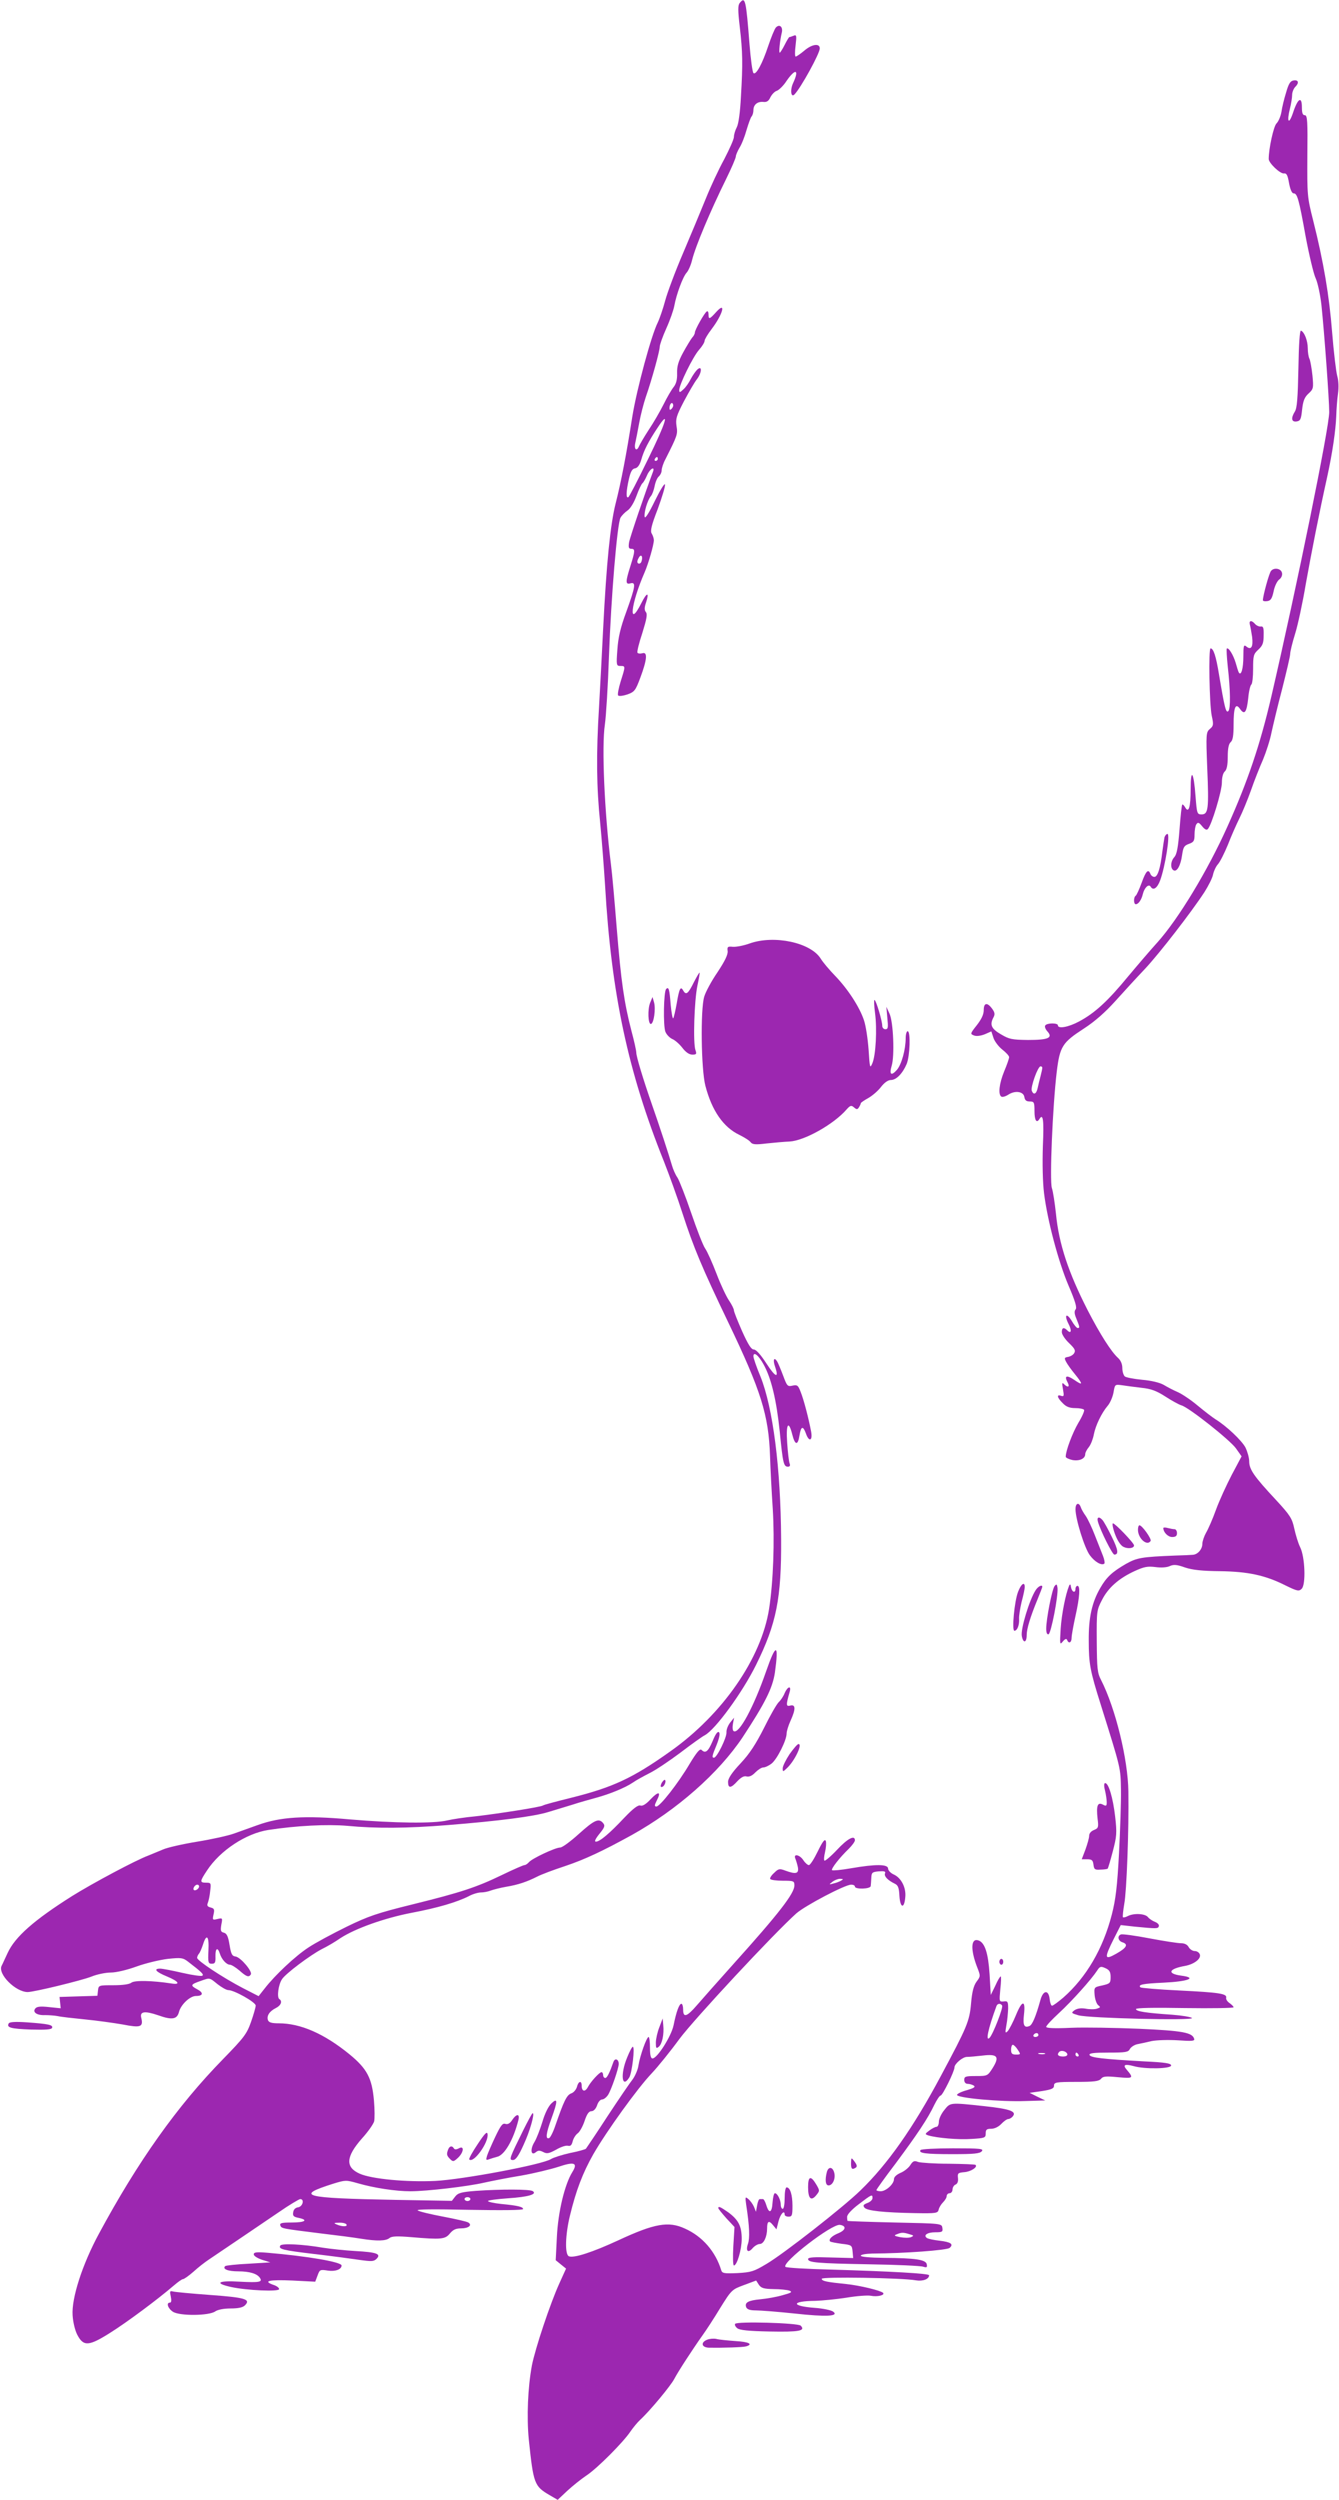 <?xml version="1.0" standalone="no"?>
<!DOCTYPE svg PUBLIC "-//W3C//DTD SVG 20010904//EN"
 "http://www.w3.org/TR/2001/REC-SVG-20010904/DTD/svg10.dtd">
<svg version="1.0" xmlns="http://www.w3.org/2000/svg"
 width="686pt" height="1280pt" viewBox="0 0 686 1280"
 preserveAspectRatio="xMidYMid meet">
<g transform="translate(0,1280) scale(0.1,-0.1)"
fill="#9c27b0" stroke="none">
<path d="M3790 12785 c-10 -12 -10 -37 0 -123 15 -129 16 -188 6 -356 -4 -80
-12 -139 -21 -157 -8 -15 -15 -38 -15 -50 0 -12 -23 -63 -50 -115 -28 -51 -70
-141 -94 -201 -24 -59 -76 -184 -116 -278 -40 -93 -81 -203 -92 -244 -11 -41
-28 -91 -38 -112 -33 -65 -107 -339 -130 -479 -31 -198 -58 -338 -86 -448 -27
-107 -47 -304 -64 -642 -6 -118 -15 -298 -21 -400 -15 -242 -13 -411 6 -595 8
-82 19 -226 25 -320 32 -553 117 -952 301 -1411 28 -71 71 -190 95 -265 57
-176 101 -281 235 -560 168 -350 207 -475 214 -684 2 -60 8 -182 14 -270 10
-166 3 -373 -19 -514 -40 -253 -238 -539 -505 -728 -194 -138 -295 -185 -512
-239 -73 -18 -137 -35 -142 -39 -14 -8 -223 -41 -344 -55 -54 -5 -120 -15
-145 -21 -71 -17 -273 -14 -499 5 -232 21 -357 13 -473 -29 -36 -13 -90 -32
-120 -43 -30 -11 -116 -30 -190 -42 -74 -12 -153 -30 -175 -40 -22 -9 -56 -23
-75 -31 -65 -24 -284 -141 -390 -207 -195 -123 -293 -209 -331 -292 -12 -25
-25 -55 -31 -66 -20 -42 72 -134 134 -134 32 0 275 59 326 79 29 12 74 21 100
21 27 0 83 13 132 31 47 17 119 34 160 39 68 7 77 6 103 -14 69 -53 82 -65 74
-72 -4 -4 -49 2 -101 14 -52 12 -104 22 -115 22 -37 0 -22 -17 34 -40 61 -25
73 -44 23 -36 -98 15 -189 17 -205 4 -10 -8 -43 -13 -92 -13 -75 0 -76 0 -79
-27 l-3 -27 -97 -3 -97 -3 3 -29 3 -29 -59 6 c-44 5 -63 3 -71 -7 -16 -19 8
-36 50 -34 19 0 48 -2 64 -5 17 -4 80 -11 140 -17 61 -6 148 -18 194 -26 91
-18 106 -13 95 33 -9 34 16 38 87 14 70 -25 96 -21 106 17 9 37 56 82 87 82
38 0 40 17 5 35 -35 19 -33 24 19 42 48 17 44 18 87 -17 21 -16 45 -30 55 -30
30 0 140 -62 140 -79 0 -9 -11 -47 -24 -84 -22 -62 -35 -79 -143 -190 -234
-239 -436 -523 -636 -894 -85 -157 -141 -330 -135 -418 2 -34 12 -77 24 -100
32 -61 59 -59 171 12 87 55 239 168 323 240 21 18 42 33 47 33 6 0 30 17 54
38 24 22 60 50 80 63 76 51 269 182 359 243 52 36 101 65 108 66 23 0 13 -38
-10 -42 -15 -2 -24 -11 -26 -26 -3 -18 2 -23 27 -28 53 -11 34 -24 -34 -24
-53 0 -63 -3 -59 -15 6 -16 8 -16 209 -41 77 -9 169 -21 205 -27 82 -13 127
-12 146 4 11 9 40 10 112 4 152 -13 173 -11 197 19 16 19 30 26 57 26 39 0 59
17 37 30 -7 5 -65 18 -128 30 -64 12 -123 26 -131 32 -10 6 84 7 263 3 169 -3
277 -2 277 4 0 11 -27 18 -112 26 -38 4 -68 11 -68 15 0 4 46 10 102 14 106 7
152 21 127 37 -16 10 -164 10 -292 1 -75 -6 -91 -11 -105 -29 l-17 -22 -292 5
c-473 9 -514 20 -315 83 62 19 65 19 125 2 83 -24 194 -41 270 -41 83 0 296
25 377 44 36 8 121 25 189 36 68 12 154 33 191 45 83 28 102 21 72 -27 -39
-63 -73 -204 -79 -332 l-6 -119 27 -22 26 -21 -34 -75 c-47 -103 -124 -334
-141 -421 -21 -114 -27 -263 -16 -378 24 -228 28 -240 107 -286 l41 -24 49 46
c27 25 72 61 99 79 56 37 189 171 225 225 13 19 35 46 50 60 51 47 157 175
175 210 18 35 92 149 146 225 16 22 56 83 88 136 59 95 61 96 123 119 l62 23
14 -22 c12 -17 25 -21 76 -22 33 0 70 -4 81 -8 16 -7 9 -11 -35 -23 -30 -9
-82 -18 -114 -21 -64 -6 -82 -17 -73 -41 5 -11 20 -16 49 -16 24 0 113 -7 199
-16 163 -18 230 -14 197 10 -10 7 -51 16 -93 19 -124 9 -123 35 3 36 34 1 106
8 158 16 53 9 110 13 125 10 33 -7 75 3 63 15 -13 12 -120 38 -189 45 -99 10
-125 15 -125 27 0 11 410 5 482 -8 36 -6 68 6 68 26 0 9 -197 20 -502 29 -124
3 -230 9 -234 14 -21 21 238 221 279 215 34 -5 31 -26 -6 -42 -35 -14 -54 -33
-44 -43 3 -3 30 -8 59 -12 51 -6 53 -7 56 -40 l3 -33 -115 3 c-86 3 -116 1
-116 -8 0 -18 42 -22 315 -27 138 -2 261 -8 274 -12 19 -6 22 -4 19 12 -4 24
-58 32 -220 33 -72 1 -118 5 -118 11 0 6 26 10 58 11 167 1 383 17 397 29 22
19 7 30 -52 37 -28 3 -56 9 -63 13 -22 14 0 30 41 30 36 0 40 2 37 22 -3 23
-4 23 -243 28 -132 3 -241 7 -242 8 -2 1 -3 11 -3 21 0 12 23 37 60 65 67 51
70 52 70 31 0 -9 -12 -20 -26 -25 -21 -8 -24 -13 -15 -24 13 -16 98 -25 261
-28 107 -2 115 0 119 18 2 10 12 27 22 37 10 10 19 24 19 32 0 8 7 15 15 15 8
0 15 9 15 19 0 10 7 22 15 25 10 4 15 16 13 33 -3 26 0 28 34 31 33 3 68 26
56 37 -2 3 -64 5 -138 6 -73 0 -143 5 -156 9 -20 8 -27 5 -41 -17 -9 -14 -32
-32 -50 -39 -20 -9 -33 -21 -33 -32 0 -25 -41 -62 -68 -62 -12 0 -22 3 -22 6
0 3 44 65 99 137 109 147 164 228 198 300 13 26 27 47 32 47 10 0 71 124 71
144 0 19 43 55 65 54 11 0 47 3 81 7 75 9 86 -6 49 -65 -25 -39 -26 -40 -85
-40 -53 0 -60 -2 -60 -20 0 -12 7 -20 18 -20 9 0 23 -4 31 -9 10 -7 0 -13 -34
-23 -27 -7 -50 -18 -52 -24 -5 -16 225 -37 352 -32 l100 3 -40 19 -40 20 63 9
c50 8 62 13 62 28 0 17 10 19 114 19 91 0 116 3 127 16 10 13 26 14 87 8 79
-7 81 -5 44 39 -21 24 -10 30 35 18 59 -17 193 -14 193 3 0 11 -30 16 -137 21
-215 12 -276 19 -281 33 -3 9 21 12 97 12 88 0 102 2 110 19 6 10 23 21 38 24
16 3 48 10 73 16 25 5 85 7 134 4 74 -5 88 -4 84 8 -10 32 -60 41 -281 51
-122 5 -279 8 -349 5 -87 -4 -128 -2 -128 5 0 6 30 38 66 71 66 61 164 170
195 217 14 22 19 23 43 12 20 -9 26 -19 26 -45 0 -31 -3 -34 -42 -43 -43 -9
-43 -9 -40 -49 2 -22 10 -45 18 -52 13 -10 13 -12 -6 -18 -11 -4 -38 -4 -58 0
-25 4 -43 1 -57 -8 -18 -14 -17 -15 20 -26 53 -15 590 -28 582 -14 -4 5 -49
13 -102 17 -134 9 -185 17 -185 29 0 6 90 8 250 5 138 -2 250 0 250 4 0 4 -9
13 -20 21 -12 8 -20 20 -18 28 5 21 -37 27 -240 37 -106 5 -196 13 -199 16
-14 14 11 19 117 24 128 6 176 25 92 36 -75 10 -65 35 20 50 47 9 83 37 75 59
-4 10 -15 17 -26 17 -11 0 -25 9 -31 20 -7 13 -21 20 -39 20 -16 0 -88 11
-162 25 -73 14 -139 23 -146 20 -20 -7 -15 -33 7 -40 32 -10 23 -28 -30 -58
-62 -35 -64 -25 -14 75 l36 71 71 -8 c114 -11 120 -11 124 2 3 7 -6 17 -19 22
-13 5 -30 16 -37 25 -15 18 -72 21 -103 5 -11 -6 -22 -8 -25 -6 -2 3 1 34 7
69 12 62 24 378 21 575 -2 164 -66 426 -140 571 -19 36 -21 59 -22 199 -1 154
0 159 27 211 32 63 87 111 168 148 48 22 66 25 106 20 29 -4 58 -2 73 5 20 9
36 8 78 -7 39 -13 89 -18 179 -19 145 -2 232 -21 334 -72 63 -31 71 -32 85
-18 22 22 17 163 -8 213 -10 20 -23 63 -30 95 -11 52 -21 68 -94 147 -112 120
-137 156 -137 197 0 19 -9 50 -19 71 -19 36 -97 110 -154 145 -16 10 -56 41
-90 69 -33 28 -79 59 -101 69 -23 10 -56 27 -74 38 -21 12 -64 22 -110 26 -43
4 -83 12 -89 17 -7 6 -13 25 -13 43 0 20 -8 39 -21 51 -35 31 -93 122 -157
246 -98 192 -147 338 -162 493 -6 55 -15 115 -21 132 -12 38 4 421 25 595 16
131 29 150 140 222 54 35 108 82 161 141 44 49 112 123 151 164 75 80 238 291
304 392 21 33 42 74 45 92 4 18 15 41 25 52 10 11 33 56 51 100 17 44 44 105
59 135 15 30 42 95 59 143 17 49 45 120 62 158 16 39 36 100 43 137 8 37 32
138 55 225 22 87 41 167 41 179 0 11 11 57 25 102 14 44 39 160 55 256 30 167
69 365 110 550 26 119 43 234 46 310 1 36 5 88 9 115 4 31 3 66 -4 90 -6 22
-18 122 -26 222 -15 191 -44 362 -97 573 -31 122 -31 131 -30 333 2 178 0 207
-13 207 -11 0 -15 11 -15 41 0 58 -21 46 -45 -27 -22 -66 -34 -50 -16 21 6 24
11 55 11 69 0 13 7 31 15 40 22 21 18 38 -7 34 -17 -2 -26 -16 -39 -62 -10
-32 -21 -77 -24 -100 -4 -22 -15 -48 -25 -58 -15 -14 -40 -129 -40 -182 0 -21
59 -77 78 -74 13 2 19 -8 26 -49 6 -33 15 -53 23 -53 19 0 27 -25 62 -220 18
-96 41 -193 52 -216 10 -22 23 -83 29 -135 15 -143 40 -487 40 -549 0 -80
-166 -893 -296 -1454 -58 -250 -122 -438 -225 -667 -102 -228 -253 -476 -359
-594 -31 -34 -98 -112 -149 -173 -106 -129 -172 -189 -252 -232 -56 -30 -109
-39 -109 -20 0 13 -57 13 -65 -1 -4 -5 1 -19 11 -30 30 -33 5 -44 -99 -44 -83
1 -97 4 -139 29 -50 29 -58 49 -38 87 8 15 7 25 -7 44 -25 34 -43 31 -43 -7 0
-23 -12 -47 -36 -78 -34 -43 -34 -44 -14 -52 13 -5 34 -2 55 6 l34 15 11 -34
c6 -18 27 -45 46 -60 18 -14 34 -31 34 -38 0 -7 -11 -39 -25 -72 -26 -63 -32
-119 -15 -130 6 -4 22 1 36 10 35 23 78 16 82 -12 3 -17 10 -23 28 -23 22 0
24 -4 24 -50 0 -47 11 -63 25 -40 19 31 24 -3 18 -137 -3 -90 -1 -186 6 -243
17 -138 73 -350 126 -474 34 -79 43 -111 36 -120 -8 -10 -7 -23 4 -49 17 -42
18 -47 6 -47 -5 0 -19 17 -31 38 -27 43 -39 28 -15 -18 17 -33 13 -52 -7 -32
-18 18 -28 14 -28 -9 0 -12 17 -37 37 -56 29 -28 35 -38 26 -52 -5 -9 -20 -17
-32 -19 -18 -3 -19 -6 -9 -25 6 -12 26 -40 45 -63 43 -53 42 -61 -4 -29 -39
26 -52 21 -33 -14 12 -23 1 -28 -19 -8 -10 10 -11 5 -5 -27 6 -34 5 -38 -10
-33 -24 9 -20 -10 9 -38 17 -18 35 -25 64 -25 22 0 42 -4 45 -9 3 -5 -10 -35
-29 -66 -30 -51 -65 -143 -65 -174 0 -5 16 -13 35 -17 36 -6 65 7 65 31 0 7 8
23 19 36 10 13 21 42 25 64 9 46 39 109 71 147 13 15 26 46 30 69 7 41 7 41
44 36 20 -3 64 -9 99 -13 49 -5 76 -15 123 -45 32 -21 69 -41 82 -45 37 -10
247 -176 279 -220 l29 -41 -50 -94 c-27 -52 -64 -132 -81 -179 -17 -47 -40
-100 -51 -118 -10 -18 -19 -44 -19 -57 0 -27 -23 -54 -48 -56 -9 -1 -51 -3
-92 -4 -172 -7 -195 -11 -252 -43 -69 -40 -99 -67 -131 -123 -43 -74 -60 -152
-59 -269 0 -120 7 -156 62 -330 104 -332 101 -320 103 -436 1 -60 -4 -206 -10
-324 -9 -169 -17 -236 -37 -314 -45 -174 -130 -320 -248 -424 -27 -23 -53 -42
-58 -42 -5 0 -10 15 -12 32 -5 52 -34 49 -48 -4 -23 -83 -41 -126 -56 -132
-27 -11 -34 4 -28 58 9 77 -9 76 -41 -2 -15 -37 -35 -74 -42 -82 -13 -13 -14
-9 -7 30 5 25 8 63 9 85 0 36 -2 40 -23 37 -23 -2 -23 -1 -17 63 4 36 5 65 2
65 -4 0 -16 -21 -28 -48 l-23 -47 -6 105 c-7 109 -24 162 -56 174 -40 15 -43
-45 -8 -136 18 -46 18 -47 -3 -75 -15 -21 -23 -52 -28 -111 -8 -92 -20 -120
-156 -374 -141 -264 -272 -450 -411 -584 -87 -85 -394 -325 -481 -376 -65 -39
-79 -43 -149 -47 -69 -3 -78 -1 -83 15 -29 95 -96 173 -186 213 -84 39 -156
26 -341 -60 -134 -62 -228 -92 -253 -82 -22 8 -19 110 5 208 31 129 66 220
120 315 66 115 227 339 300 415 31 33 95 112 141 175 77 103 480 536 599 643
46 40 249 147 281 147 10 0 19 -4 19 -10 0 -15 80 -13 81 3 1 6 2 26 3 42 1
27 5 30 38 33 29 2 37 0 32 -11 -5 -14 13 -34 50 -52 17 -8 22 -21 24 -63 4
-63 25 -67 30 -6 5 49 -21 99 -59 116 -16 7 -29 21 -29 30 0 23 -62 24 -189 2
-51 -9 -95 -13 -98 -10 -7 6 39 65 85 109 17 17 32 37 32 44 0 29 -38 9 -92
-49 -32 -34 -61 -58 -64 -55 -4 3 -2 23 3 44 5 21 7 47 4 56 -5 13 -16 -1 -41
-52 -19 -39 -39 -71 -46 -71 -6 0 -19 11 -28 25 -19 29 -53 35 -41 8 4 -10 10
-30 13 -45 5 -32 -10 -36 -65 -16 -29 11 -35 10 -57 -12 -14 -12 -23 -27 -20
-31 3 -5 32 -9 65 -9 55 0 59 -1 59 -24 0 -41 -79 -143 -312 -402 -79 -88
-163 -183 -188 -212 -51 -59 -70 -65 -70 -22 0 17 -4 30 -9 30 -11 0 -26 -40
-40 -110 -12 -57 -84 -170 -108 -170 -9 0 -13 18 -13 55 0 30 -3 55 -7 55 -10
0 -44 -95 -52 -146 -3 -22 -17 -53 -29 -70 -13 -16 -71 -101 -129 -189 -57
-88 -108 -163 -111 -167 -4 -4 -40 -14 -81 -22 -40 -9 -85 -23 -98 -31 -42
-28 -452 -105 -593 -112 -148 -7 -327 10 -387 37 -75 33 -71 87 12 181 31 34
58 73 62 87 3 13 3 61 -1 106 -10 115 -35 163 -125 237 -130 106 -251 159
-363 159 -36 0 -50 4 -55 16 -8 22 8 46 40 62 27 13 35 36 18 46 -13 9 -5 74
14 102 19 29 143 122 204 154 25 12 68 37 95 56 77 50 226 103 366 130 132 25
231 54 292 85 20 11 48 19 62 19 14 0 36 4 51 10 14 5 49 14 78 19 61 10 108
26 159 52 21 11 85 35 143 54 99 33 193 77 340 158 234 130 447 318 570 502
115 175 153 251 165 330 21 151 6 154 -45 7 -64 -184 -139 -323 -166 -306 -6
3 -7 20 -4 37 l6 32 -20 -25 c-11 -14 -20 -36 -19 -50 2 -26 -49 -130 -64
-130 -12 0 -10 9 14 67 14 36 18 57 12 63 -7 7 -18 -8 -33 -45 -23 -54 -37
-65 -57 -45 -8 8 -26 -14 -61 -72 -59 -100 -152 -218 -170 -218 -11 0 -10 7 2
31 24 46 9 49 -32 6 -23 -25 -41 -36 -52 -32 -12 4 -37 -15 -82 -62 -76 -81
-126 -123 -146 -123 -9 0 -3 14 18 40 27 33 30 42 19 55 -22 27 -45 16 -124
-55 -42 -38 -85 -70 -96 -70 -25 0 -144 -56 -160 -75 -7 -8 -17 -15 -23 -15
-6 0 -56 -22 -112 -49 -134 -65 -214 -91 -461 -152 -182 -45 -226 -60 -339
-115 -71 -35 -159 -82 -195 -106 -66 -43 -171 -141 -225 -211 l-30 -38 -80 41
c-104 54 -235 141 -235 155 0 6 4 15 9 21 5 5 14 26 21 47 18 58 32 45 28 -30
-3 -62 -1 -68 17 -68 17 0 20 6 19 38 -1 41 11 49 22 15 9 -30 34 -58 52 -58
8 0 30 -14 49 -30 36 -32 48 -36 58 -20 10 15 -52 88 -78 92 -18 2 -23 12 -31
60 -7 43 -14 58 -29 62 -16 4 -18 10 -13 41 7 35 6 35 -20 29 -25 -6 -26 -5
-20 23 6 26 4 31 -15 36 -16 4 -20 10 -14 24 4 10 10 37 12 61 5 40 4 42 -21
42 -33 0 -33 6 5 63 67 102 199 189 314 207 144 22 301 30 405 21 146 -14 305
-13 515 4 262 21 441 44 515 67 36 11 92 28 125 38 33 11 87 26 120 35 70 19
148 51 188 78 15 11 54 32 85 48 31 15 102 63 157 104 55 42 112 83 126 90 54
29 193 219 263 361 104 210 130 340 128 644 -2 362 -42 673 -106 832 -20 48
-36 94 -36 103 0 27 27 5 53 -43 39 -71 65 -181 82 -343 16 -163 20 -179 42
-179 10 0 13 6 8 18 -3 9 -9 56 -12 105 -7 96 7 118 26 42 14 -56 29 -58 37
-5 8 48 18 51 33 10 15 -44 35 -39 27 8 -12 65 -38 166 -54 205 -13 34 -17 37
-42 32 -25 -6 -28 -2 -48 52 -12 32 -26 65 -31 73 -16 24 -22 6 -10 -28 21
-62 2 -55 -44 16 -30 46 -53 72 -65 72 -13 0 -29 25 -60 94 -23 52 -42 100
-42 107 0 7 -11 29 -25 50 -14 20 -43 82 -64 137 -21 55 -47 113 -58 129 -11
15 -43 98 -72 183 -29 85 -61 166 -70 180 -10 14 -23 43 -29 65 -14 49 -64
202 -102 310 -45 129 -80 245 -80 265 0 10 -11 60 -25 112 -37 143 -53 252
-75 523 -11 138 -24 286 -30 330 -33 266 -48 602 -31 715 6 41 16 199 21 350
11 305 42 676 59 709 7 12 23 28 36 37 15 10 33 40 46 75 12 33 26 62 31 65 4
3 15 21 23 40 14 34 43 50 30 17 -37 -98 -118 -335 -122 -360 -4 -26 -2 -33
11 -33 21 0 20 -11 -4 -88 -26 -82 -26 -96 0 -89 29 8 26 -15 -21 -145 -31
-84 -42 -134 -46 -195 -6 -80 -5 -83 16 -83 26 0 26 0 1 -79 -11 -36 -17 -68
-13 -72 5 -5 26 -2 47 5 36 13 42 19 67 87 34 91 38 133 10 124 -11 -3 -22 -2
-25 3 -3 5 8 50 25 101 22 71 27 96 18 107 -8 10 -8 23 1 49 18 55 4 53 -24
-3 -68 -135 -55 -6 17 158 19 44 47 141 47 164 0 9 -5 24 -11 34 -8 13 -2 41
31 126 22 60 39 116 37 125 -2 9 -25 -29 -52 -84 -30 -62 -50 -93 -52 -82 -5
20 14 86 32 107 7 8 15 31 19 51 4 21 13 42 21 49 8 7 15 21 15 32 0 10 8 36
19 56 62 123 64 128 57 171 -5 36 -1 51 38 126 25 47 54 97 65 111 26 33 30
74 5 53 -8 -7 -24 -29 -34 -48 -10 -20 -27 -45 -39 -55 -18 -17 -21 -17 -21
-3 0 27 70 170 101 205 16 18 29 39 29 47 0 7 16 34 36 60 57 75 76 145 24 88
-35 -39 -40 -40 -40 -12 0 11 -4 18 -9 14 -12 -7 -61 -94 -61 -108 0 -6 -6
-18 -14 -26 -7 -9 -28 -43 -46 -76 -25 -46 -32 -71 -31 -106 1 -31 -4 -53 -17
-70 -11 -13 -34 -53 -52 -89 -18 -36 -52 -95 -77 -132 -24 -37 -46 -75 -49
-83 -12 -29 -27 -16 -19 18 4 17 13 64 20 102 7 39 22 97 33 130 33 95 72 238
72 259 0 10 15 53 34 95 19 42 37 94 41 116 10 56 43 147 63 169 9 10 22 39
28 65 17 69 93 250 175 416 27 55 49 106 49 114 0 7 9 28 19 45 11 17 27 58
36 91 10 33 21 64 26 69 5 6 9 20 9 32 0 28 21 45 51 42 17 -2 27 4 36 24 8
15 22 30 33 33 11 4 34 26 50 51 45 65 66 59 34 -10 -17 -35 -12 -78 6 -60 32
32 130 210 130 236 0 28 -41 22 -80 -12 -19 -16 -39 -29 -43 -30 -5 0 -5 25
-1 57 6 51 5 56 -10 50 -10 -4 -19 -7 -22 -7 -2 0 -13 -18 -24 -40 -11 -22
-23 -40 -25 -40 -6 0 1 63 10 101 8 31 -11 48 -30 28 -7 -8 -24 -50 -39 -94
-30 -91 -63 -152 -76 -139 -5 5 -14 71 -20 147 -18 230 -22 246 -50 212z
m-349 -2078 c-8 -8 -11 -7 -11 4 0 20 13 34 18 19 3 -7 -1 -17 -7 -23z m-122
-260 c-50 -103 -95 -190 -100 -193 -13 -7 -11 31 3 93 9 39 17 53 32 55 12 2
23 16 31 43 14 50 37 94 84 165 65 99 44 28 -50 -163z m51 3 c0 -5 -5 -10 -11
-10 -5 0 -7 5 -4 10 3 6 8 10 11 10 2 0 4 -4 4 -10z m-84 -526 c-3 -8 -10 -12
-16 -9 -7 4 -6 14 2 28 12 24 24 8 14 -19z m2054 -2591 c0 -5 -4 -24 -9 -43
-5 -19 -12 -47 -15 -62 -7 -31 -21 -36 -30 -13 -7 18 31 125 45 125 5 0 9 -3
9 -7z m-1030 -4162 c-8 -5 -26 -12 -40 -15 -24 -7 -24 -6 -6 8 11 9 29 16 40
16 17 -1 18 -2 6 -9z m-3290 -30 c0 -12 -20 -25 -27 -18 -7 7 6 27 18 27 5 0
9 -4 9 -9z m4114 -610 c7 -10 -47 -148 -64 -165 -22 -22 -8 45 35 162 5 14 21
16 29 3z m186 -151 c0 -5 -7 -10 -16 -10 -8 0 -12 5 -9 10 3 6 10 10 16 10 5
0 9 -4 9 -10z m-106 -75 c16 -24 16 -25 -9 -25 -20 0 -25 5 -25 25 0 14 4 25
9 25 5 0 16 -11 25 -25z m254 -22 c2 -8 -6 -13 -22 -13 -25 0 -33 10 -19 24
10 10 36 3 41 -11z m-115 0 c-7 -2 -21 -2 -30 0 -10 3 -4 5 12 5 17 0 24 -2
18 -5z m172 -3 c3 -5 1 -10 -4 -10 -6 0 -11 5 -11 10 0 6 2 10 4 10 3 0 8 -4
11 -10z m-3115 -740 c0 -5 -7 -10 -15 -10 -8 0 -15 5 -15 10 0 6 7 10 15 10 8
0 15 -4 15 -10z m-635 -130 c7 -12 -22 -12 -50 0 -17 7 -15 9 12 9 17 1 35 -3
38 -9z m2885 -50 c22 -6 23 -8 7 -15 -9 -4 -34 -4 -55 0 -31 6 -34 9 -17 15
24 10 33 10 65 0z"/>
<path d="M6652 10912 c-3 -149 -7 -202 -18 -219 -21 -34 -18 -55 9 -51 19 3
23 11 28 61 5 44 12 63 33 82 25 23 26 28 20 92 -4 38 -11 76 -15 85 -5 9 -9
34 -9 55 0 39 -18 84 -35 90 -6 2 -11 -69 -13 -195z"/>
<path d="M6512 9877 c-10 -11 -41 -125 -42 -150 0 -5 10 -7 22 -5 18 2 25 13
33 50 5 26 18 53 29 61 10 7 17 22 14 33 -4 23 -40 30 -56 11z"/>
<path d="M6403 9603 c3 -10 8 -39 12 -65 6 -50 -5 -69 -30 -48 -13 11 -15 3
-15 -51 0 -61 -11 -101 -23 -83 -3 5 -10 27 -16 49 -12 41 -37 82 -46 74 -2
-3 0 -44 5 -91 14 -123 15 -217 3 -229 -12 -12 -19 16 -48 189 -15 92 -28 132
-43 132 -11 0 -6 -288 6 -345 10 -45 9 -52 -9 -67 -20 -17 -21 -24 -14 -202 9
-210 5 -236 -29 -236 -23 0 -24 4 -31 93 -9 125 -25 148 -25 37 0 -93 -10
-126 -28 -94 -6 10 -13 17 -15 14 -3 -3 -9 -60 -14 -127 -7 -91 -14 -127 -26
-141 -20 -21 -22 -58 -5 -68 17 -11 37 24 44 77 6 41 10 49 35 58 25 9 29 15
29 48 0 21 4 45 9 52 8 12 13 11 30 -10 13 -16 23 -21 29 -14 19 19 72 194 72
238 0 27 6 49 15 57 10 9 15 32 15 75 0 43 5 66 15 75 11 9 15 33 15 89 0 90
10 114 33 81 23 -33 34 -18 42 55 3 36 11 67 16 70 5 4 9 39 9 80 0 68 2 76
27 99 22 20 27 34 27 73 1 39 -2 47 -15 45 -9 -1 -22 5 -29 13 -17 20 -32 19
-27 -2z"/>
<path d="M5966 8513 c-2 -10 -7 -43 -11 -73 -10 -86 -24 -130 -41 -130 -8 0
-17 7 -20 15 -11 28 -23 16 -45 -45 -12 -33 -26 -63 -30 -66 -12 -7 -12 -44 0
-44 13 0 29 22 36 52 8 33 30 54 40 38 13 -22 34 -8 49 33 26 71 52 237 37
237 -5 0 -12 -8 -15 -17z"/>
<path d="M3840 7969 c-30 -11 -68 -18 -85 -17 -27 3 -30 0 -27 -22 2 -18 -15
-52 -52 -108 -31 -45 -61 -101 -68 -125 -20 -65 -16 -374 6 -457 33 -127 92
-212 174 -251 26 -13 52 -29 58 -38 9 -11 24 -13 80 -6 38 4 92 9 119 10 76 4
226 88 292 164 19 21 24 23 38 11 14 -12 18 -12 26 1 5 8 9 17 9 20 0 3 17 15
39 27 21 12 51 38 65 57 17 22 36 35 50 35 28 0 60 33 81 82 17 41 21 168 5
168 -5 0 -10 -16 -10 -35 0 -59 -21 -135 -45 -163 -29 -33 -40 -24 -27 20 16
50 9 226 -11 268 l-16 35 5 -57 c5 -49 4 -58 -10 -58 -9 0 -16 8 -16 17 0 26
-32 133 -40 133 -3 0 -2 -30 3 -67 11 -82 4 -217 -14 -258 -12 -28 -13 -23
-19 70 -4 55 -14 123 -24 152 -23 68 -83 160 -148 227 -29 30 -62 69 -73 87
-51 83 -239 123 -365 78z"/>
<path d="M3555 7771 c-29 -59 -40 -68 -54 -44 -14 26 -21 13 -34 -65 -7 -39
-15 -73 -18 -76 -3 -4 -9 28 -13 70 -6 79 -10 93 -23 80 -13 -12 -16 -189 -4
-219 6 -15 22 -31 35 -37 13 -5 36 -25 51 -44 18 -24 36 -36 52 -36 21 0 23 3
16 23 -13 35 -6 254 10 330 8 37 13 67 11 67 -2 0 -15 -22 -29 -49z"/>
<path d="M3331 7666 c-14 -34 -11 -112 4 -109 15 3 25 77 16 110 l-8 28 -12
-29z"/>
<path d="M5510 5073 c0 -52 47 -202 74 -237 25 -34 61 -54 74 -42 3 4 0 21 -7
39 -7 18 -25 64 -41 104 -15 39 -36 84 -47 100 -11 15 -23 36 -26 46 -10 27
-27 20 -27 -10z"/>
<path d="M5625 5008 c13 -46 74 -168 84 -168 23 0 20 24 -13 91 -19 39 -40 77
-47 85 -18 21 -31 17 -24 -8z"/>
<path d="M5712 4946 c12 -33 29 -59 43 -66 23 -12 55 -8 55 7 0 12 -97 113
-108 113 -5 0 -1 -24 10 -54z"/>
<path d="M5830 4967 c0 -44 47 -86 65 -57 6 10 -44 80 -57 80 -5 0 -8 -10 -8
-23z"/>
<path d="M5960 4976 c0 -22 24 -46 45 -46 18 0 25 5 25 20 0 11 -6 20 -12 20
-7 0 -23 3 -35 6 -13 4 -23 3 -23 0z"/>
<path d="M5216 4650 c-19 -48 -33 -200 -19 -200 15 0 26 30 24 61 -1 15 5 53
13 87 9 33 16 67 16 76 0 29 -18 17 -34 -24z"/>
<path d="M5403 4679 c-13 -16 -43 -169 -43 -218 0 -21 4 -31 12 -29 13 5 50
196 46 237 -3 20 -5 22 -15 10z"/>
<path d="M5477 4680 c-18 -44 -38 -145 -43 -220 -5 -81 -4 -84 11 -65 12 14
19 16 22 8 8 -21 23 -14 23 10 0 13 9 63 20 113 22 98 25 154 10 154 -5 0 -10
-7 -10 -15 0 -24 -18 -18 -23 8 -2 16 -5 18 -10 7z"/>
<path d="M5306 4658 c-32 -49 -78 -200 -71 -235 7 -39 25 -35 25 5 0 32 19 94
54 179 14 35 26 65 26 68 0 13 -21 3 -34 -17z"/>
<path d="M4020 4131 c-6 -16 -20 -37 -30 -46 -10 -9 -44 -68 -75 -131 -42 -83
-74 -133 -121 -183 -45 -48 -64 -77 -64 -95 0 -34 15 -33 48 4 19 20 34 28 47
24 14 -3 29 4 44 20 14 14 32 26 41 26 10 0 29 9 43 20 28 22 77 119 77 154 0
11 9 41 20 65 27 59 27 85 -1 78 -22 -6 -23 2 -3 71 9 33 -11 27 -26 -7z"/>
<path d="M4045 3818 c-19 -29 -35 -61 -35 -72 0 -19 1 -19 20 -1 40 36 83 125
61 125 -6 0 -26 -24 -46 -52z"/>
<path d="M3390 3671 c-7 -15 -7 -21 0 -21 12 0 25 28 17 36 -3 3 -10 -4 -17
-15z"/>
<path d="M5661 3633 c5 -21 9 -48 9 -61 0 -20 -3 -21 -20 -12 -27 14 -34 -6
-27 -71 6 -46 4 -50 -18 -59 -15 -6 -25 -17 -25 -30 0 -11 -9 -42 -19 -70
l-19 -50 28 0 c24 0 29 -5 32 -27 3 -25 7 -28 36 -26 18 0 35 3 37 5 2 2 14
42 26 88 20 77 22 93 12 180 -11 94 -33 170 -51 170 -6 0 -7 -14 -1 -37z"/>
<path d="M5120 2755 c0 -8 5 -15 10 -15 6 0 10 7 10 15 0 8 -4 15 -10 15 -5 0
-10 -7 -10 -15z"/>
<path d="M3378 2420 c-10 -25 -18 -61 -18 -79 0 -28 2 -32 15 -21 17 14 28 63
23 111 l-3 34 -17 -45z"/>
<path d="M45 2440 c-13 -22 10 -28 114 -32 75 -2 105 0 108 9 5 15 -18 20
-129 28 -59 4 -88 2 -93 -5z"/>
<path d="M3213 2265 c-36 -86 -27 -163 11 -102 14 23 30 157 18 157 -4 0 -17
-25 -29 -55z"/>
<path d="M3143 2243 c-20 -57 -33 -83 -42 -83 -6 0 -11 7 -11 15 0 8 -4 15 -8
15 -11 0 -57 -50 -71 -78 -14 -25 -31 -21 -31 9 0 28 -17 23 -24 -6 -4 -14
-17 -30 -30 -34 -23 -9 -37 -38 -81 -165 -11 -33 -26 -62 -32 -64 -19 -6 -16
23 12 100 33 91 33 109 0 78 -15 -14 -34 -52 -46 -94 -12 -39 -30 -86 -41
-104 -23 -37 -18 -73 7 -52 12 10 20 10 38 1 19 -10 29 -8 66 12 24 14 51 23
61 20 13 -3 19 3 24 23 4 16 16 34 26 41 10 7 26 36 35 63 12 36 22 50 35 50
11 0 22 11 29 30 5 17 17 30 25 30 9 0 22 10 31 23 17 27 54 134 55 159 0 24
-19 32 -27 11z"/>
<path d="M4838 1996 c-16 -19 -28 -46 -28 -60 0 -15 -6 -26 -12 -26 -7 0 -24
-9 -37 -19 -23 -17 -23 -19 -5 -25 44 -13 154 -23 222 -18 68 4 72 6 72 28 0
20 5 24 28 24 17 0 38 10 52 25 13 14 29 25 36 25 6 0 17 6 23 14 21 25 -16
38 -147 52 -177 19 -173 19 -204 -20z"/>
<path d="M2681 1893 c-71 -144 -75 -153 -53 -153 14 0 29 21 55 79 32 69 58
161 46 161 -3 0 -24 -39 -48 -87z"/>
<path d="M2624 1945 c-11 -17 -22 -24 -35 -20 -14 5 -24 -8 -52 -67 -19 -40
-38 -84 -42 -97 -6 -21 -5 -23 11 -17 11 4 28 9 39 12 39 7 85 86 111 189 8
33 -10 33 -32 0z"/>
<path d="M2447 1821 c-27 -40 -46 -75 -43 -78 22 -22 100 87 94 129 -2 17 -14
5 -51 -51z"/>
<path d="M2296 1794 c-9 -24 -8 -31 10 -49 15 -15 18 -14 40 6 30 28 34 65 5
49 -13 -7 -22 -7 -26 0 -9 15 -22 12 -29 -6z"/>
<path d="M4716 1791 c-11 -16 25 -21 164 -21 110 0 140 3 150 15 11 13 -7 15
-148 15 -89 0 -163 -4 -166 -9z"/>
<path d="M4360 1723 c0 -25 4 -31 15 -27 19 8 19 15 0 40 -14 18 -14 17 -15
-13z"/>
<path d="M4236 1678 c-10 -40 -7 -68 9 -68 21 0 37 35 29 65 -8 31 -30 33 -38
3z"/>
<path d="M4140 1601 c0 -58 15 -74 42 -41 18 22 18 24 1 53 -29 49 -43 46 -43
-12z"/>
<path d="M4020 1545 c0 -30 -4 -55 -10 -55 -5 0 -10 9 -10 21 0 25 -17 59 -30
59 -5 0 -10 -21 -12 -47 -3 -54 -18 -60 -32 -14 -5 17 -13 31 -17 31 -5 0 -12
0 -16 0 -5 1 -11 -14 -14 -32 l-6 -33 -10 25 c-6 14 -19 32 -29 40 -16 14 -17
12 -11 -30 17 -110 19 -170 9 -199 -13 -38 1 -50 25 -21 10 11 26 20 35 20 21
0 38 37 38 79 0 38 9 44 30 18 l18 -22 11 43 c10 37 31 59 31 32 0 -5 9 -10
20 -10 18 0 20 7 20 56 0 56 -12 94 -30 94 -6 0 -10 -25 -10 -55z"/>
<path d="M3680 1494 c0 -4 19 -27 41 -52 l42 -45 -6 -98 c-3 -55 -2 -99 3 -99
16 0 40 82 40 136 0 66 -17 98 -70 137 -39 27 -50 32 -50 21z"/>
<path d="M1436 1302 c-11 -18 12 -24 172 -43 87 -10 190 -24 231 -30 64 -9 76
-9 90 5 25 25 2 34 -108 40 -53 3 -127 11 -166 17 -105 18 -212 23 -219 11z"/>
<path d="M1300 1257 c0 -8 19 -20 43 -28 l42 -13 -113 -7 c-62 -3 -115 -9
-118 -12 -16 -15 13 -27 67 -27 58 0 97 -12 111 -34 14 -21 -4 -24 -102 -19
-112 7 -136 -7 -47 -27 82 -18 247 -25 247 -11 0 7 -13 17 -30 22 -55 20 -21
27 98 22 l117 -6 12 32 c11 30 13 31 52 25 39 -6 71 6 71 26 0 18 -177 48
-377 65 -59 5 -73 3 -73 -8z"/>
<path d="M875 1041 c4 -20 3 -31 -4 -31 -21 0 -11 -30 15 -47 34 -22 185 -21
217 2 13 9 44 15 79 15 39 0 62 5 73 16 31 31 2 40 -177 53 -95 7 -181 15
-192 18 -16 4 -17 1 -11 -26z"/>
<path d="M3766 901 c-3 -5 2 -15 11 -22 11 -10 58 -15 166 -17 150 -3 186 3
159 30 -14 14 -328 23 -336 9z"/>
<path d="M3623 820 c-35 -14 -29 -40 10 -41 72 -1 173 2 190 7 37 11 14 23
-55 27 -40 3 -84 7 -98 11 -14 3 -35 1 -47 -4z"/>
</g>
</svg>
